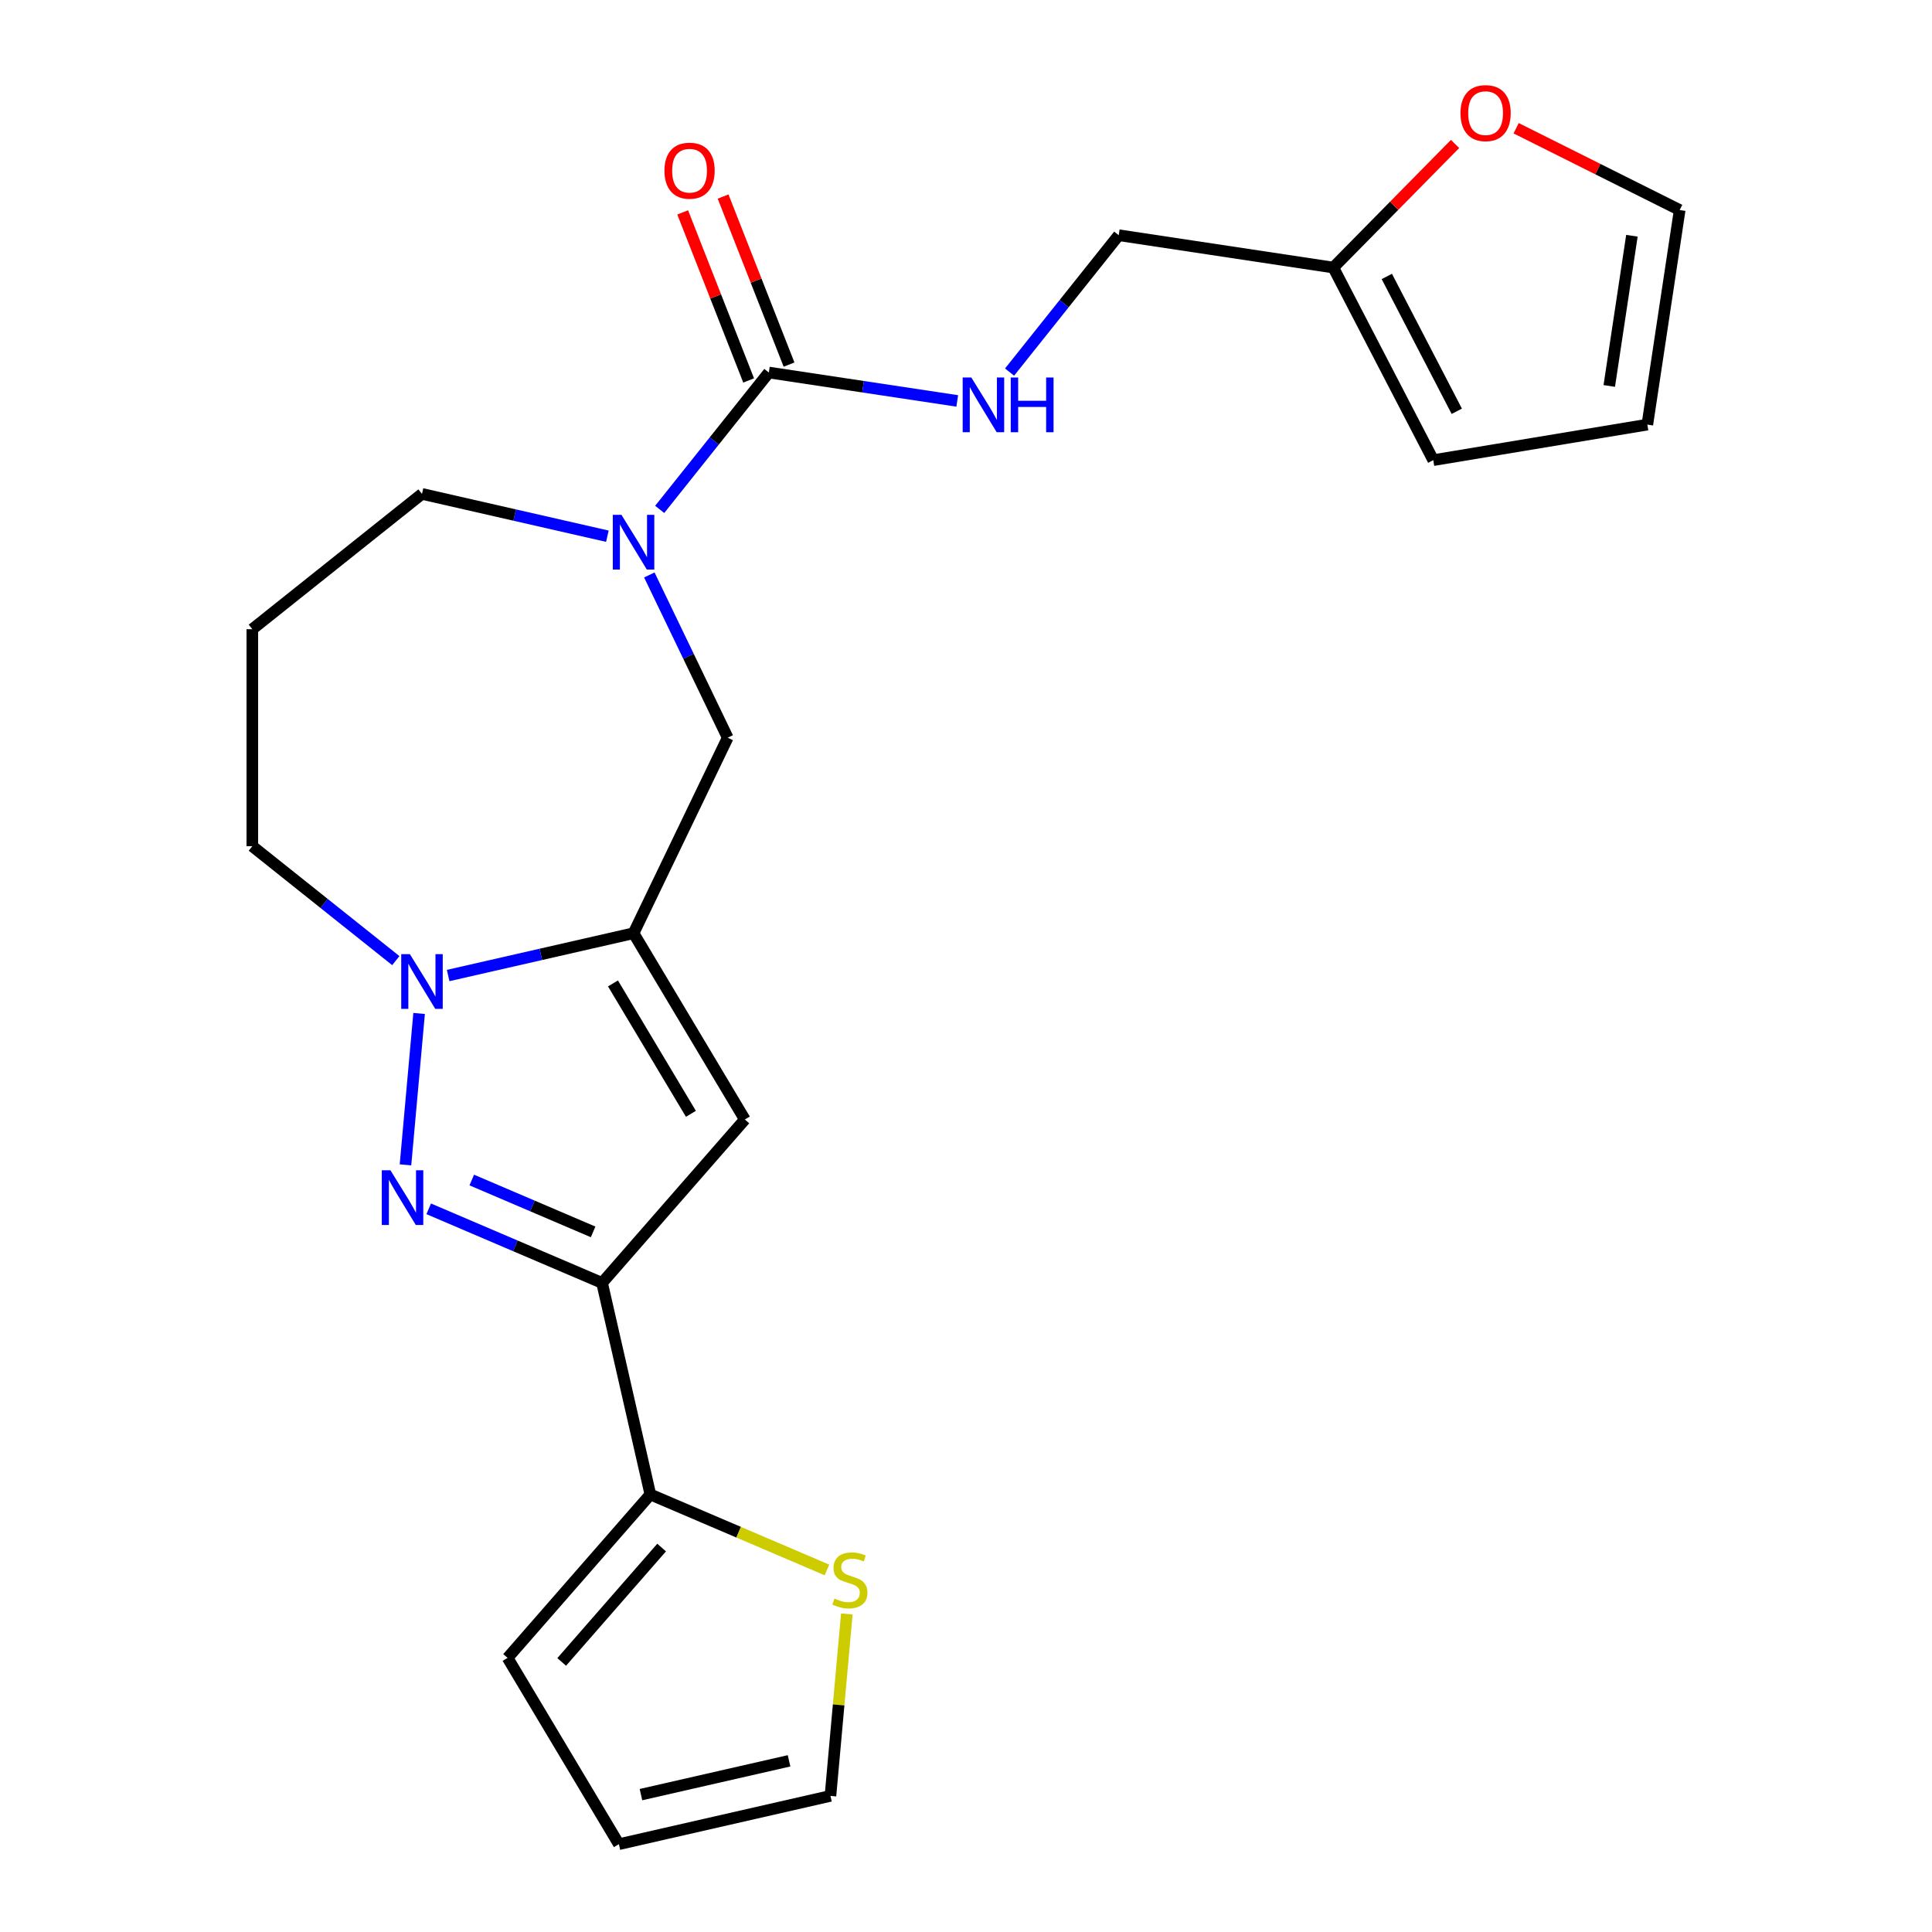 <?xml version='1.0' encoding='iso-8859-1'?>
<svg version='1.1' baseProfile='full'
              xmlns='http://www.w3.org/2000/svg'
                      xmlns:rdkit='http://www.rdkit.org/xml'
                      xmlns:xlink='http://www.w3.org/1999/xlink'
                  xml:space='preserve'
width='1000px' height='1000px' viewBox='0 0 1000 1000'>
<!-- END OF HEADER -->
<rect style='opacity:1.0;fill:#FFFFFF;stroke:none' width='1000' height='1000' x='0' y='0'> </rect>
<path class='bond-1' d='M 221.898,625.681 L 266.764,644.858' style='fill:none;fill-rule:evenodd;stroke:#0000FF;stroke-width:6px;stroke-linecap:butt;stroke-linejoin:miter;stroke-opacity:1' />
<path class='bond-1' d='M 266.764,644.858 L 311.631,664.035' style='fill:none;fill-rule:evenodd;stroke:#000000;stroke-width:6px;stroke-linecap:butt;stroke-linejoin:miter;stroke-opacity:1' />
<path class='bond-1' d='M 244.187,610.778 L 275.593,624.202' style='fill:none;fill-rule:evenodd;stroke:#0000FF;stroke-width:6px;stroke-linecap:butt;stroke-linejoin:miter;stroke-opacity:1' />
<path class='bond-1' d='M 275.593,624.202 L 307,637.626' style='fill:none;fill-rule:evenodd;stroke:#000000;stroke-width:6px;stroke-linecap:butt;stroke-linejoin:miter;stroke-opacity:1' />
<path class='bond-2' d='M 209.877,602.922 L 216.929,524.564' style='fill:none;fill-rule:evenodd;stroke:#0000FF;stroke-width:6px;stroke-linecap:butt;stroke-linejoin:miter;stroke-opacity:1' />
<path class='bond-0' d='M 327.922,483.029 L 279.944,493.979' style='fill:none;fill-rule:evenodd;stroke:#000000;stroke-width:6px;stroke-linecap:butt;stroke-linejoin:miter;stroke-opacity:1' />
<path class='bond-0' d='M 279.944,493.979 L 231.966,504.93' style='fill:none;fill-rule:evenodd;stroke:#0000FF;stroke-width:6px;stroke-linecap:butt;stroke-linejoin:miter;stroke-opacity:1' />
<path class='bond-7' d='M 327.922,483.029 L 376.656,381.832' style='fill:none;fill-rule:evenodd;stroke:#000000;stroke-width:6px;stroke-linecap:butt;stroke-linejoin:miter;stroke-opacity:1' />
<path class='bond-23' d='M 327.922,483.029 L 385.531,579.45' style='fill:none;fill-rule:evenodd;stroke:#000000;stroke-width:6px;stroke-linecap:butt;stroke-linejoin:miter;stroke-opacity:1' />
<path class='bond-23' d='M 317.279,509.014 L 357.606,576.508' style='fill:none;fill-rule:evenodd;stroke:#000000;stroke-width:6px;stroke-linecap:butt;stroke-linejoin:miter;stroke-opacity:1' />
<path class='bond-3' d='M 311.631,664.035 L 385.531,579.45' style='fill:none;fill-rule:evenodd;stroke:#000000;stroke-width:6px;stroke-linecap:butt;stroke-linejoin:miter;stroke-opacity:1' />
<path class='bond-6' d='M 311.631,664.035 L 336.625,773.539' style='fill:none;fill-rule:evenodd;stroke:#000000;stroke-width:6px;stroke-linecap:butt;stroke-linejoin:miter;stroke-opacity:1' />
<path class='bond-20' d='M 204.87,497.218 L 167.736,467.605' style='fill:none;fill-rule:evenodd;stroke:#0000FF;stroke-width:6px;stroke-linecap:butt;stroke-linejoin:miter;stroke-opacity:1' />
<path class='bond-20' d='M 167.736,467.605 L 130.602,437.992' style='fill:none;fill-rule:evenodd;stroke:#000000;stroke-width:6px;stroke-linecap:butt;stroke-linejoin:miter;stroke-opacity:1' />
<path class='bond-4' d='M 336.094,297.602 L 356.375,339.717' style='fill:none;fill-rule:evenodd;stroke:#0000FF;stroke-width:6px;stroke-linecap:butt;stroke-linejoin:miter;stroke-opacity:1' />
<path class='bond-4' d='M 356.375,339.717 L 376.656,381.832' style='fill:none;fill-rule:evenodd;stroke:#000000;stroke-width:6px;stroke-linecap:butt;stroke-linejoin:miter;stroke-opacity:1' />
<path class='bond-5' d='M 341.454,263.666 L 369.703,228.243' style='fill:none;fill-rule:evenodd;stroke:#0000FF;stroke-width:6px;stroke-linecap:butt;stroke-linejoin:miter;stroke-opacity:1' />
<path class='bond-5' d='M 369.703,228.243 L 397.953,192.819' style='fill:none;fill-rule:evenodd;stroke:#000000;stroke-width:6px;stroke-linecap:butt;stroke-linejoin:miter;stroke-opacity:1' />
<path class='bond-24' d='M 314.374,277.542 L 266.396,266.592' style='fill:none;fill-rule:evenodd;stroke:#0000FF;stroke-width:6px;stroke-linecap:butt;stroke-linejoin:miter;stroke-opacity:1' />
<path class='bond-24' d='M 266.396,266.592 L 218.418,255.641' style='fill:none;fill-rule:evenodd;stroke:#000000;stroke-width:6px;stroke-linecap:butt;stroke-linejoin:miter;stroke-opacity:1' />
<path class='bond-8' d='M 397.953,192.819 L 446.712,200.168' style='fill:none;fill-rule:evenodd;stroke:#000000;stroke-width:6px;stroke-linecap:butt;stroke-linejoin:miter;stroke-opacity:1' />
<path class='bond-8' d='M 446.712,200.168 L 495.47,207.517' style='fill:none;fill-rule:evenodd;stroke:#0000FF;stroke-width:6px;stroke-linecap:butt;stroke-linejoin:miter;stroke-opacity:1' />
<path class='bond-12' d='M 408.408,188.715 L 391.338,145.221' style='fill:none;fill-rule:evenodd;stroke:#000000;stroke-width:6px;stroke-linecap:butt;stroke-linejoin:miter;stroke-opacity:1' />
<path class='bond-12' d='M 391.338,145.221 L 374.268,101.727' style='fill:none;fill-rule:evenodd;stroke:#FF0000;stroke-width:6px;stroke-linecap:butt;stroke-linejoin:miter;stroke-opacity:1' />
<path class='bond-12' d='M 387.497,196.922 L 370.427,153.428' style='fill:none;fill-rule:evenodd;stroke:#000000;stroke-width:6px;stroke-linecap:butt;stroke-linejoin:miter;stroke-opacity:1' />
<path class='bond-12' d='M 370.427,153.428 L 353.357,109.934' style='fill:none;fill-rule:evenodd;stroke:#FF0000;stroke-width:6px;stroke-linecap:butt;stroke-linejoin:miter;stroke-opacity:1' />
<path class='bond-9' d='M 336.625,773.539 L 382.322,793.071' style='fill:none;fill-rule:evenodd;stroke:#000000;stroke-width:6px;stroke-linecap:butt;stroke-linejoin:miter;stroke-opacity:1' />
<path class='bond-9' d='M 382.322,793.071 L 428.018,812.603' style='fill:none;fill-rule:evenodd;stroke:#CCCC00;stroke-width:6px;stroke-linecap:butt;stroke-linejoin:miter;stroke-opacity:1' />
<path class='bond-13' d='M 336.625,773.539 L 262.725,858.124' style='fill:none;fill-rule:evenodd;stroke:#000000;stroke-width:6px;stroke-linecap:butt;stroke-linejoin:miter;stroke-opacity:1' />
<path class='bond-13' d='M 342.457,801.007 L 290.727,860.216' style='fill:none;fill-rule:evenodd;stroke:#000000;stroke-width:6px;stroke-linecap:butt;stroke-linejoin:miter;stroke-opacity:1' />
<path class='bond-19' d='M 522.55,192.591 L 550.799,157.168' style='fill:none;fill-rule:evenodd;stroke:#0000FF;stroke-width:6px;stroke-linecap:butt;stroke-linejoin:miter;stroke-opacity:1' />
<path class='bond-19' d='M 550.799,157.168 L 579.049,121.744' style='fill:none;fill-rule:evenodd;stroke:#000000;stroke-width:6px;stroke-linecap:butt;stroke-linejoin:miter;stroke-opacity:1' />
<path class='bond-14' d='M 438.315,835.372 L 434.076,882.462' style='fill:none;fill-rule:evenodd;stroke:#CCCC00;stroke-width:6px;stroke-linecap:butt;stroke-linejoin:miter;stroke-opacity:1' />
<path class='bond-14' d='M 434.076,882.462 L 429.838,929.552' style='fill:none;fill-rule:evenodd;stroke:#000000;stroke-width:6px;stroke-linecap:butt;stroke-linejoin:miter;stroke-opacity:1' />
<path class='bond-10' d='M 690.115,138.484 L 579.049,121.744' style='fill:none;fill-rule:evenodd;stroke:#000000;stroke-width:6px;stroke-linecap:butt;stroke-linejoin:miter;stroke-opacity:1' />
<path class='bond-11' d='M 690.115,138.484 L 721.624,106.5' style='fill:none;fill-rule:evenodd;stroke:#000000;stroke-width:6px;stroke-linecap:butt;stroke-linejoin:miter;stroke-opacity:1' />
<path class='bond-11' d='M 721.624,106.5 L 753.133,74.516' style='fill:none;fill-rule:evenodd;stroke:#FF0000;stroke-width:6px;stroke-linecap:butt;stroke-linejoin:miter;stroke-opacity:1' />
<path class='bond-15' d='M 690.115,138.484 L 741.854,238.178' style='fill:none;fill-rule:evenodd;stroke:#000000;stroke-width:6px;stroke-linecap:butt;stroke-linejoin:miter;stroke-opacity:1' />
<path class='bond-15' d='M 717.814,143.091 L 754.032,212.876' style='fill:none;fill-rule:evenodd;stroke:#000000;stroke-width:6px;stroke-linecap:butt;stroke-linejoin:miter;stroke-opacity:1' />
<path class='bond-16' d='M 784.749,66.376 L 827.073,87.544' style='fill:none;fill-rule:evenodd;stroke:#FF0000;stroke-width:6px;stroke-linecap:butt;stroke-linejoin:miter;stroke-opacity:1' />
<path class='bond-16' d='M 827.073,87.544 L 869.398,108.712' style='fill:none;fill-rule:evenodd;stroke:#000000;stroke-width:6px;stroke-linecap:butt;stroke-linejoin:miter;stroke-opacity:1' />
<path class='bond-17' d='M 262.725,858.124 L 320.334,954.545' style='fill:none;fill-rule:evenodd;stroke:#000000;stroke-width:6px;stroke-linecap:butt;stroke-linejoin:miter;stroke-opacity:1' />
<path class='bond-25' d='M 429.838,929.552 L 320.334,954.545' style='fill:none;fill-rule:evenodd;stroke:#000000;stroke-width:6px;stroke-linecap:butt;stroke-linejoin:miter;stroke-opacity:1' />
<path class='bond-25' d='M 408.414,911.4 L 331.761,928.896' style='fill:none;fill-rule:evenodd;stroke:#000000;stroke-width:6px;stroke-linecap:butt;stroke-linejoin:miter;stroke-opacity:1' />
<path class='bond-18' d='M 741.854,238.178 L 852.657,219.778' style='fill:none;fill-rule:evenodd;stroke:#000000;stroke-width:6px;stroke-linecap:butt;stroke-linejoin:miter;stroke-opacity:1' />
<path class='bond-26' d='M 869.398,108.712 L 852.657,219.778' style='fill:none;fill-rule:evenodd;stroke:#000000;stroke-width:6px;stroke-linecap:butt;stroke-linejoin:miter;stroke-opacity:1' />
<path class='bond-26' d='M 844.673,122.024 L 832.955,199.77' style='fill:none;fill-rule:evenodd;stroke:#000000;stroke-width:6px;stroke-linecap:butt;stroke-linejoin:miter;stroke-opacity:1' />
<path class='bond-21' d='M 130.602,437.992 L 130.602,325.671' style='fill:none;fill-rule:evenodd;stroke:#000000;stroke-width:6px;stroke-linecap:butt;stroke-linejoin:miter;stroke-opacity:1' />
<path class='bond-22' d='M 130.602,325.671 L 218.418,255.641' style='fill:none;fill-rule:evenodd;stroke:#000000;stroke-width:6px;stroke-linecap:butt;stroke-linejoin:miter;stroke-opacity:1' />
<path  class='atom-0' d='M 202.09 605.73
L 211.37 620.73
Q 212.29 622.21, 213.77 624.89
Q 215.25 627.57, 215.33 627.73
L 215.33 605.73
L 219.09 605.73
L 219.09 634.05
L 215.21 634.05
L 205.25 617.65
Q 204.09 615.73, 202.85 613.53
Q 201.65 611.33, 201.29 610.65
L 201.29 634.05
L 197.61 634.05
L 197.61 605.73
L 202.09 605.73
' fill='#0000FF'/>
<path  class='atom-3' d='M 212.158 493.862
L 221.438 508.862
Q 222.358 510.342, 223.838 513.022
Q 225.318 515.702, 225.398 515.862
L 225.398 493.862
L 229.158 493.862
L 229.158 522.182
L 225.278 522.182
L 215.318 505.782
Q 214.158 503.862, 212.918 501.662
Q 211.718 499.462, 211.358 498.782
L 211.358 522.182
L 207.678 522.182
L 207.678 493.862
L 212.158 493.862
' fill='#0000FF'/>
<path  class='atom-5' d='M 321.662 266.474
L 330.942 281.474
Q 331.862 282.954, 333.342 285.634
Q 334.822 288.314, 334.902 288.474
L 334.902 266.474
L 338.662 266.474
L 338.662 294.794
L 334.782 294.794
L 324.822 278.394
Q 323.662 276.474, 322.422 274.274
Q 321.222 272.074, 320.862 271.394
L 320.862 294.794
L 317.182 294.794
L 317.182 266.474
L 321.662 266.474
' fill='#0000FF'/>
<path  class='atom-9' d='M 502.758 195.399
L 512.038 210.399
Q 512.958 211.879, 514.438 214.559
Q 515.918 217.239, 515.998 217.399
L 515.998 195.399
L 519.758 195.399
L 519.758 223.719
L 515.878 223.719
L 505.918 207.319
Q 504.758 205.399, 503.518 203.199
Q 502.318 200.999, 501.958 200.319
L 501.958 223.719
L 498.278 223.719
L 498.278 195.399
L 502.758 195.399
' fill='#0000FF'/>
<path  class='atom-9' d='M 523.158 195.399
L 526.998 195.399
L 526.998 207.439
L 541.478 207.439
L 541.478 195.399
L 545.318 195.399
L 545.318 223.719
L 541.478 223.719
L 541.478 210.639
L 526.998 210.639
L 526.998 223.719
L 523.158 223.719
L 523.158 195.399
' fill='#0000FF'/>
<path  class='atom-10' d='M 431.906 827.404
Q 432.226 827.524, 433.546 828.084
Q 434.866 828.644, 436.306 829.004
Q 437.786 829.324, 439.226 829.324
Q 441.906 829.324, 443.466 828.044
Q 445.026 826.724, 445.026 824.444
Q 445.026 822.884, 444.226 821.924
Q 443.466 820.964, 442.266 820.444
Q 441.066 819.924, 439.066 819.324
Q 436.546 818.564, 435.026 817.844
Q 433.546 817.124, 432.466 815.604
Q 431.426 814.084, 431.426 811.524
Q 431.426 807.964, 433.826 805.764
Q 436.266 803.564, 441.066 803.564
Q 444.346 803.564, 448.066 805.124
L 447.146 808.204
Q 443.746 806.804, 441.186 806.804
Q 438.426 806.804, 436.906 807.964
Q 435.386 809.084, 435.426 811.044
Q 435.426 812.564, 436.186 813.484
Q 436.986 814.404, 438.106 814.924
Q 439.266 815.444, 441.186 816.044
Q 443.746 816.844, 445.266 817.644
Q 446.786 818.444, 447.866 820.084
Q 448.986 821.684, 448.986 824.444
Q 448.986 828.364, 446.346 830.484
Q 443.746 832.564, 439.386 832.564
Q 436.866 832.564, 434.946 832.004
Q 433.066 831.484, 430.826 830.564
L 431.906 827.404
' fill='#CCCC00'/>
<path  class='atom-12' d='M 755.941 58.55
Q 755.941 51.75, 759.301 47.95
Q 762.661 44.15, 768.941 44.15
Q 775.221 44.15, 778.581 47.95
Q 781.941 51.75, 781.941 58.55
Q 781.941 65.43, 778.541 69.35
Q 775.141 73.23, 768.941 73.23
Q 762.701 73.23, 759.301 69.35
Q 755.941 65.47, 755.941 58.55
M 768.941 70.03
Q 773.261 70.03, 775.581 67.15
Q 777.941 64.23, 777.941 58.55
Q 777.941 52.99, 775.581 50.19
Q 773.261 47.35, 768.941 47.35
Q 764.621 47.35, 762.261 50.15
Q 759.941 52.95, 759.941 58.55
Q 759.941 64.27, 762.261 67.15
Q 764.621 70.03, 768.941 70.03
' fill='#FF0000'/>
<path  class='atom-13' d='M 343.917 88.343
Q 343.917 81.543, 347.277 77.743
Q 350.637 73.943, 356.917 73.943
Q 363.197 73.943, 366.557 77.743
Q 369.917 81.543, 369.917 88.343
Q 369.917 95.223, 366.517 99.143
Q 363.117 103.023, 356.917 103.023
Q 350.677 103.023, 347.277 99.143
Q 343.917 95.263, 343.917 88.343
M 356.917 99.823
Q 361.237 99.823, 363.557 96.943
Q 365.917 94.023, 365.917 88.343
Q 365.917 82.783, 363.557 79.983
Q 361.237 77.143, 356.917 77.143
Q 352.597 77.143, 350.237 79.943
Q 347.917 82.743, 347.917 88.343
Q 347.917 94.063, 350.237 96.943
Q 352.597 99.823, 356.917 99.823
' fill='#FF0000'/>
</svg>
